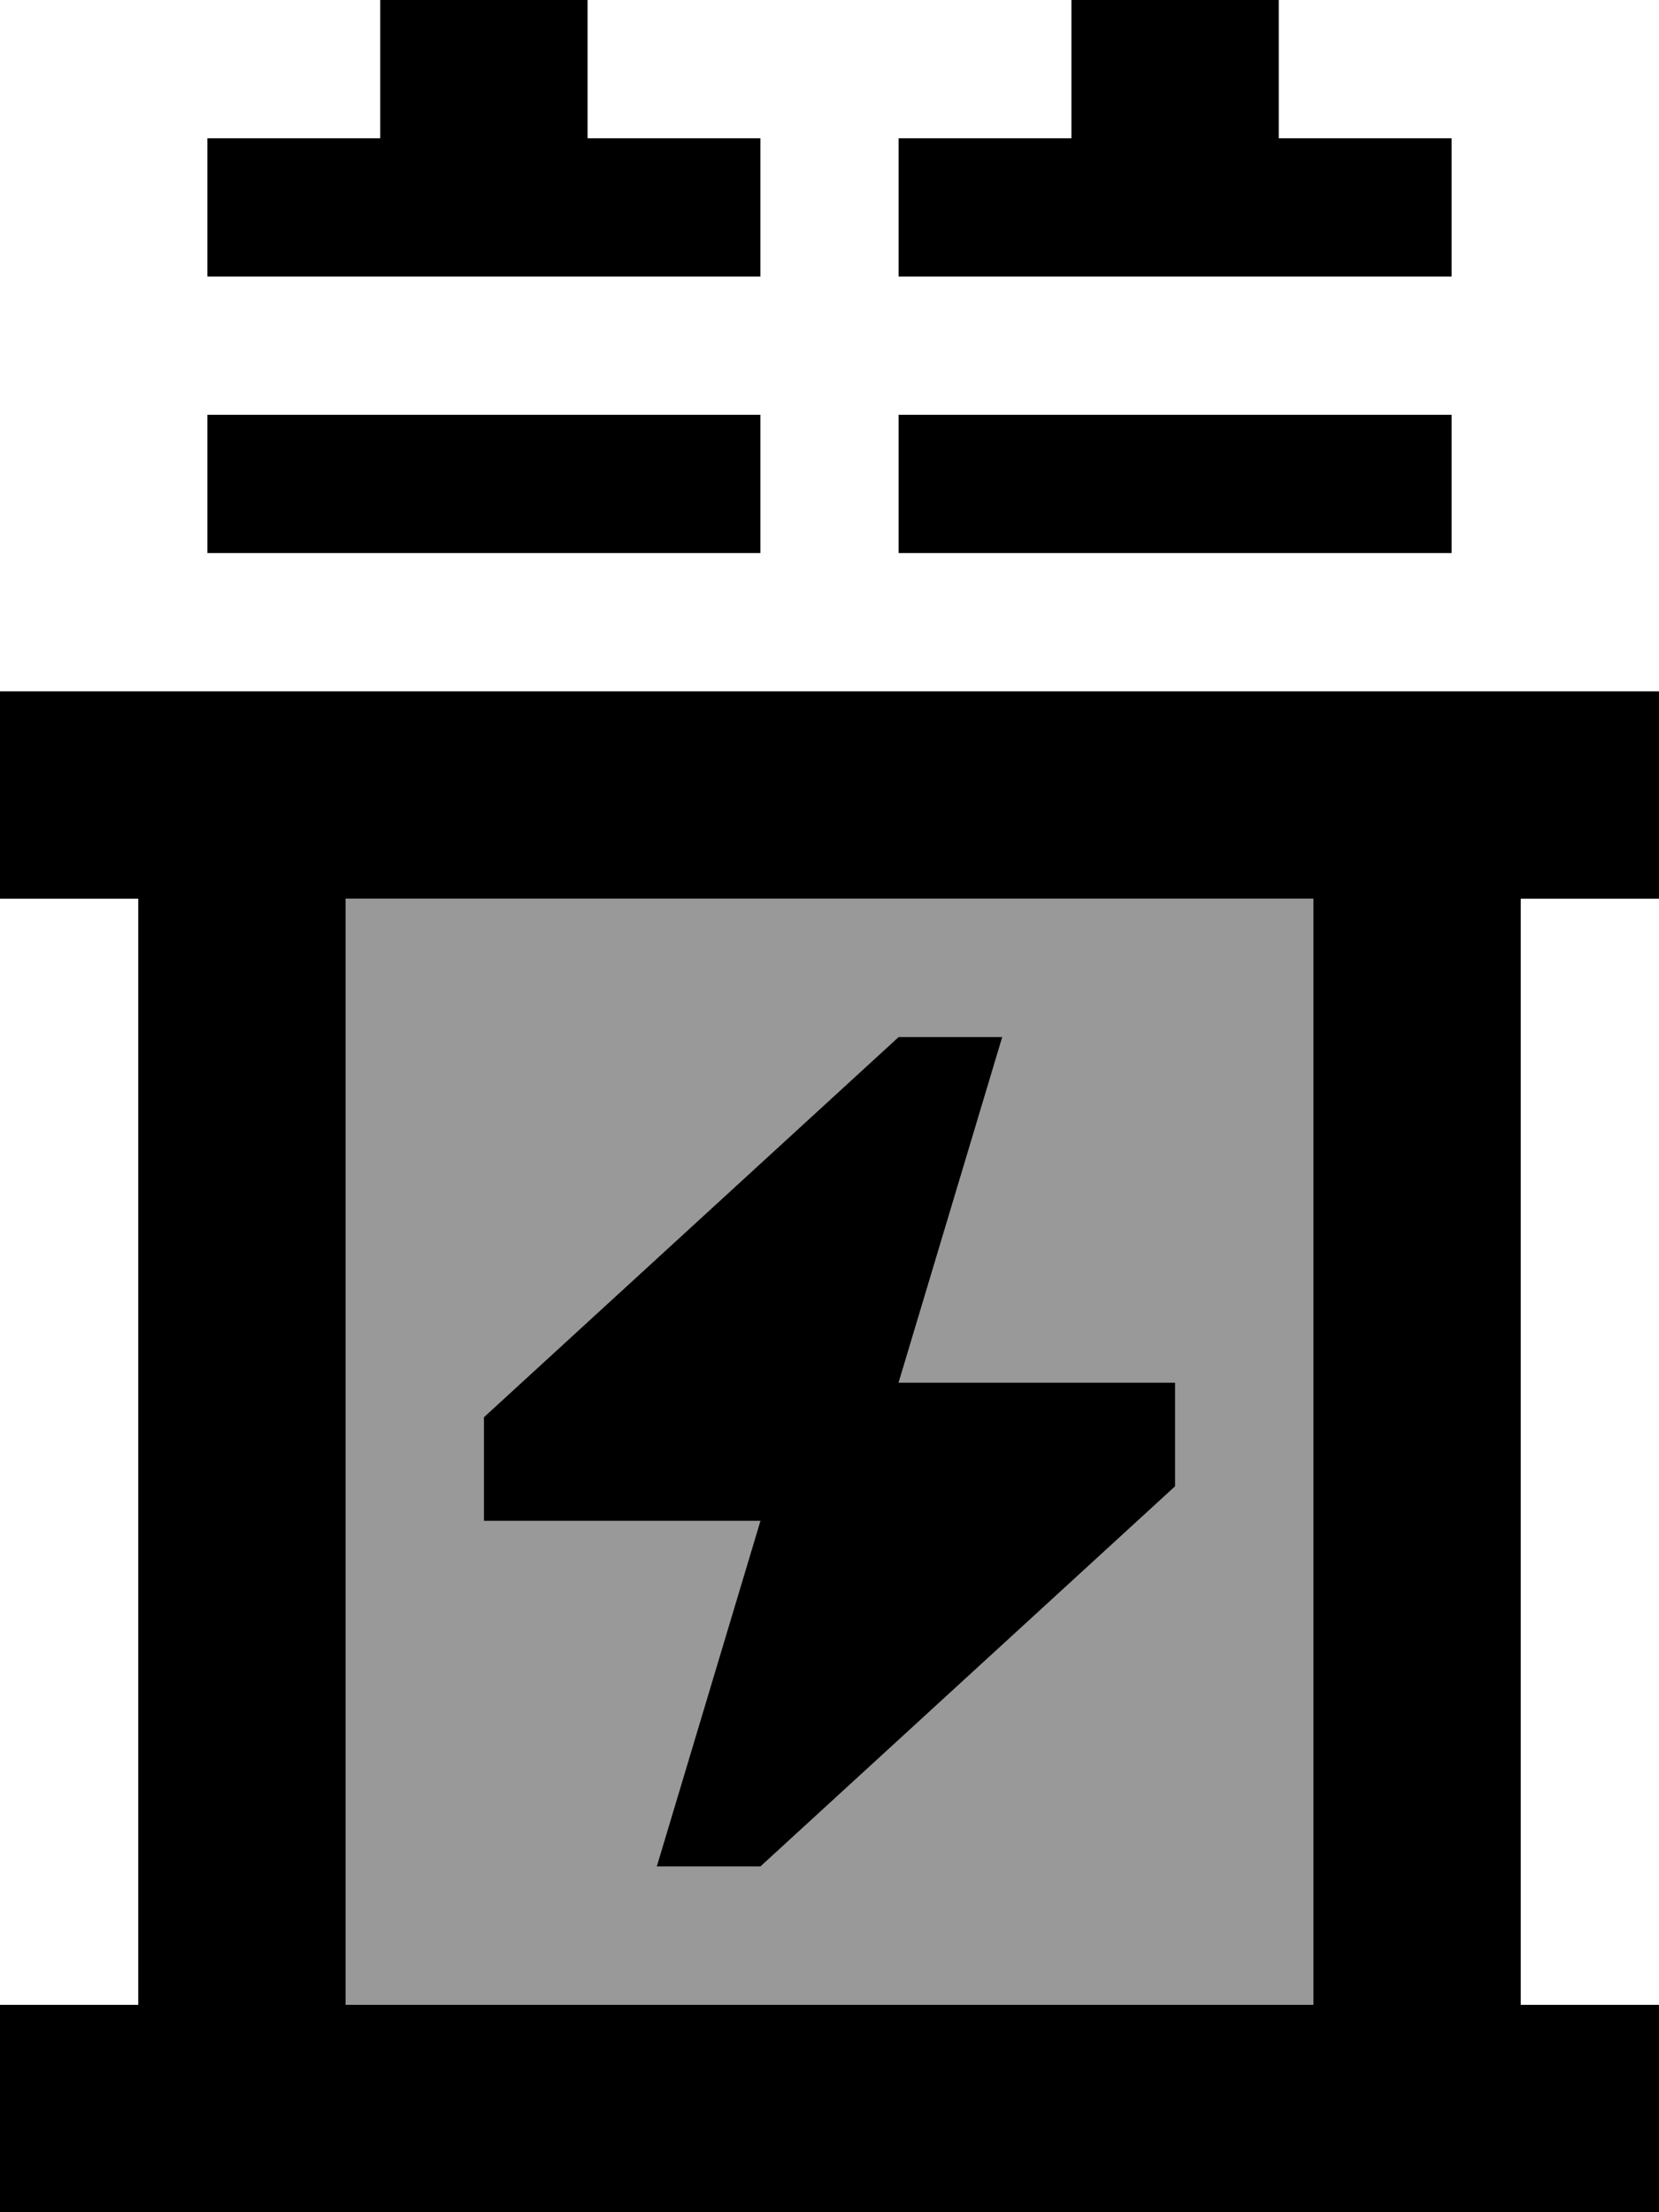 <svg xmlns="http://www.w3.org/2000/svg" viewBox="0 0 384 512"><!--! Font Awesome Pro 7.0.0 by @fontawesome - https://fontawesome.com License - https://fontawesome.com/license (Commercial License) Copyright 2025 Fonticons, Inc. --><path style="fill:currentColor;opacity:.4" d="M80 208l0 256 224 0 0-256-224 0zm32 120l96-88 24 0-24 80 64 0 0 24-96 88-24 0 24-80-64 0 0-24z"/><path style="fill:currentColor;opacity:1" d="M136 0l-48 0 0 32-40 0 0 32 128 0 0-32-40 0 0-32zM296 0l-48 0 0 32-40 0 0 32 128 0 0-32-40 0 0-32zM64 96l-16 0 0 32 128 0 0-32-112 0zm160 0l-16 0 0 32 128 0 0-32-112 0zM24 160l-24 0 0 48 32 0 0 256-32 0 0 48 384 0 0-48-32 0 0-256 32 0 0-48-360 0zM80 464l0-256 224 0 0 256-224 0zm96-112l-24 80 24 0 96-88 0-24-64 0 24-80-24 0-96 88 0 24 64 0z"/></svg>